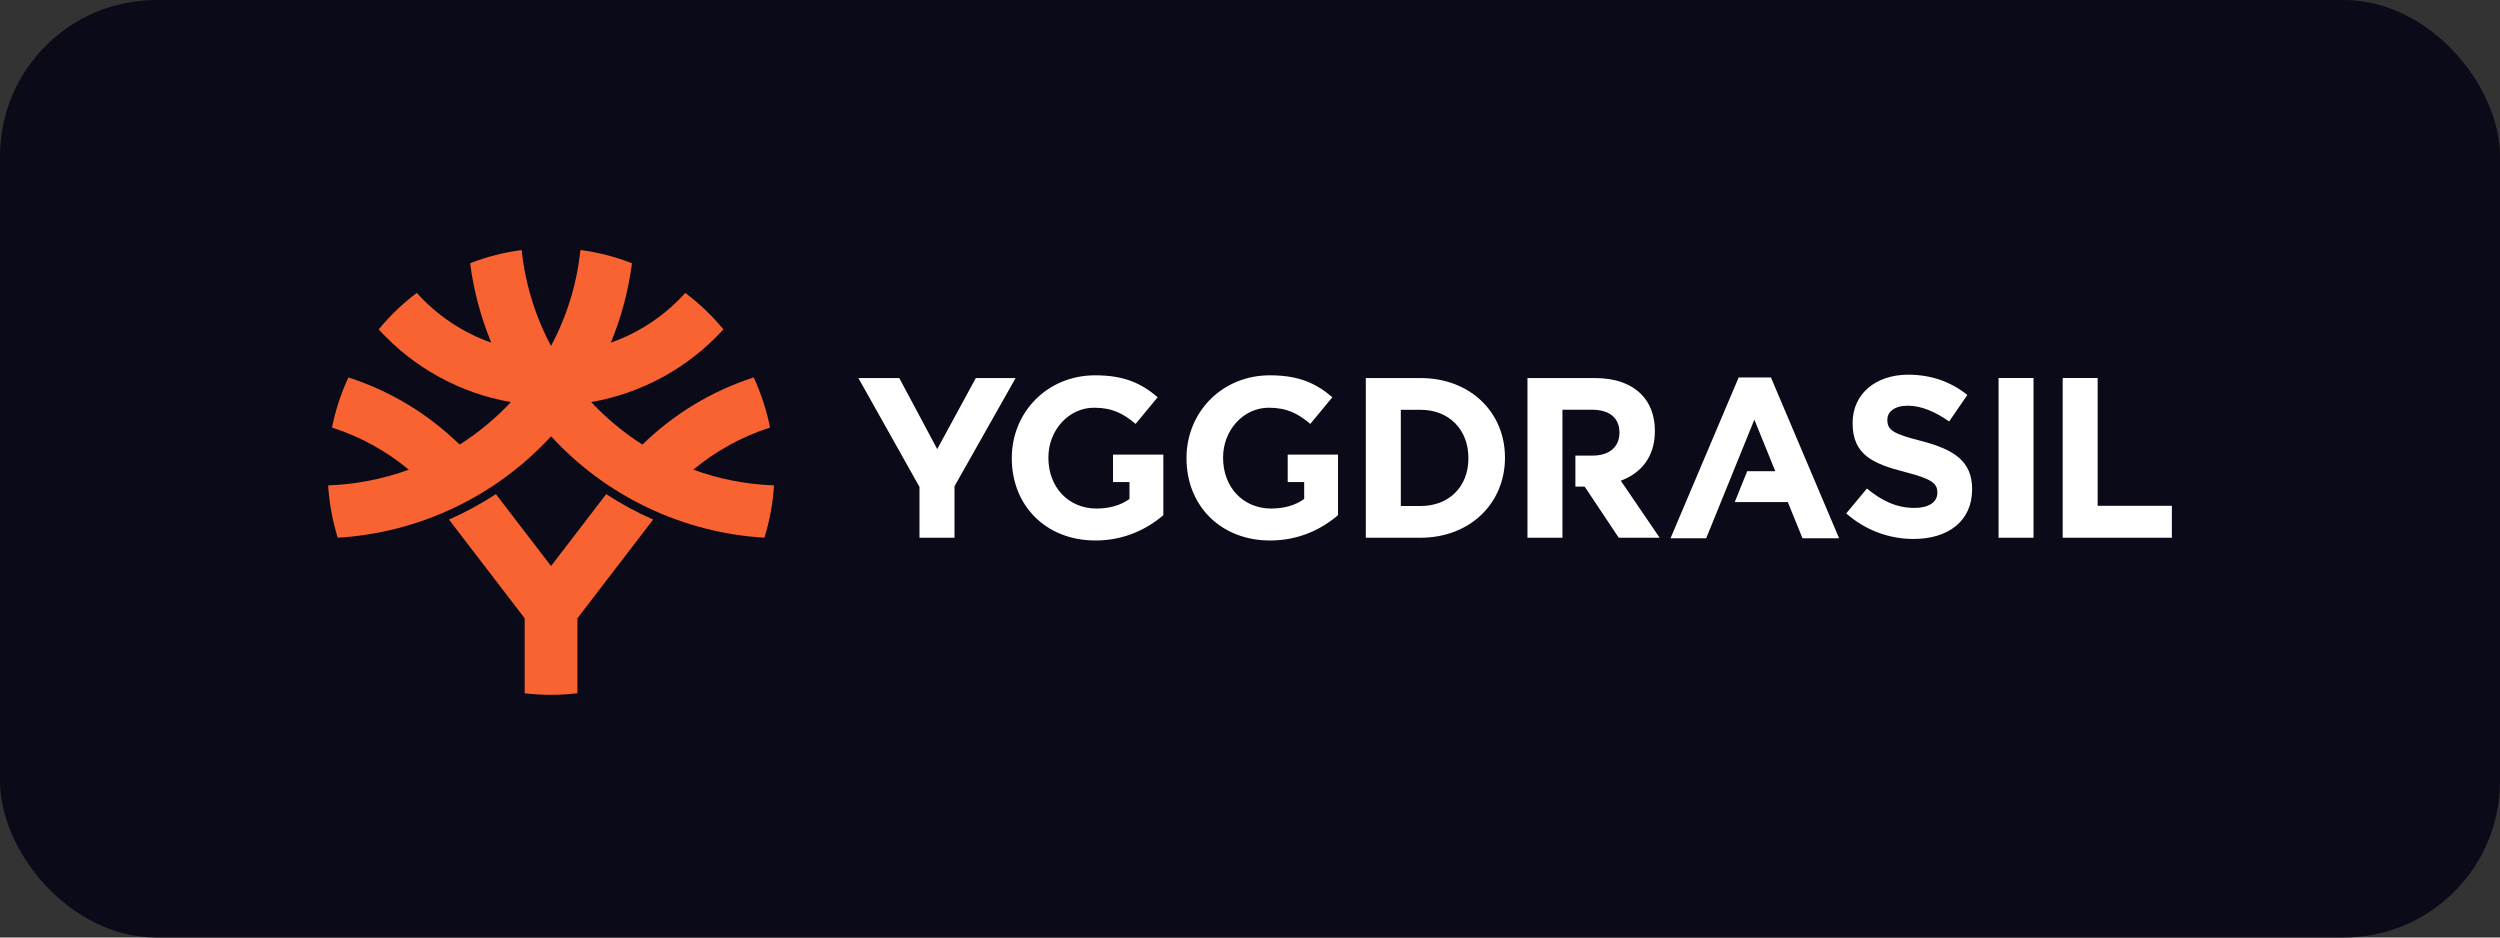 <svg width="160" height="60" viewBox="0 0 160 60" fill="none" xmlns="http://www.w3.org/2000/svg">
<rect x="0" y="0" width="160" height="60" fill="#333333" stroke="none"/>
<rect width="160" height="60" rx="10" fill="#0B0A18"/>
<path d="M132.012 24.194H134.25V32.371H139V34.415H132.012V24.194ZM127.907 34.415H130.145V24.194H127.908V34.415H127.907ZM118.16 32.857C119.349 33.916 120.887 34.498 122.479 34.493C124.674 34.493 126.215 33.354 126.215 31.325V31.295C126.215 29.513 125.051 28.77 122.986 28.229C121.228 27.776 120.791 27.557 120.791 26.887V26.856C120.791 26.36 121.242 25.965 122.1 25.965C122.958 25.965 123.844 26.345 124.746 26.973L125.909 25.278C124.877 24.446 123.612 23.98 122.128 23.98C120.049 23.98 118.567 25.205 118.567 27.06V27.09C118.567 29.119 119.889 29.688 121.94 30.214C123.641 30.651 123.99 30.943 123.99 31.513V31.543C123.99 32.141 123.437 32.507 122.521 32.507C121.358 32.507 120.397 32.024 119.483 31.265L118.16 32.856V32.857ZM117.702 34.449L113.34 24.156H111.275L106.913 34.45H109.196L112.279 26.857L113.617 30.155H111.82L111.025 32.133H114.419L115.361 34.45H117.702V34.449ZM90.909 24.195C94.108 24.195 96.318 26.4 96.318 29.276V29.306C96.318 32.182 94.108 34.415 90.909 34.415H87.412V24.196H90.909V24.195ZM93.977 29.306C93.977 27.495 92.742 26.226 90.909 26.226H89.652V32.385H90.91C92.743 32.385 93.978 31.146 93.978 29.335V29.306H93.977ZM82.413 29.094V30.852H83.468V31.933C82.9 32.343 82.174 32.547 81.359 32.547C79.556 32.547 78.277 31.175 78.277 29.306V29.276C78.277 27.539 79.57 26.094 81.199 26.094C82.376 26.094 83.075 26.472 83.86 27.13L85.271 25.422C84.209 24.516 83.105 24.02 81.271 24.02C78.19 24.02 75.936 26.4 75.936 29.307V29.335C75.936 32.357 78.117 34.591 81.286 34.591C83.147 34.591 84.587 33.861 85.633 32.971V29.094H82.412H82.413ZM71.233 29.094V30.852H72.287V31.933C71.721 32.343 70.993 32.547 70.179 32.547C68.376 32.547 67.097 31.175 67.097 29.306V29.276C67.097 27.539 68.391 26.094 70.019 26.094C71.197 26.094 71.896 26.472 72.68 27.13L74.091 25.422C73.028 24.516 71.924 24.02 70.091 24.02C67.009 24.02 64.755 26.4 64.755 29.307V29.335C64.755 32.357 66.937 34.591 70.107 34.591C71.968 34.591 73.407 33.861 74.454 32.971V29.094H71.233ZM58.849 34.416H61.088V31.119L65 24.195H62.453L59.982 28.743L57.554 24.195H54.937L58.847 31.163V34.416H58.849ZM103.731 30.765C105.025 30.284 105.912 29.248 105.912 27.597V27.569C105.912 26.605 105.607 25.801 105.04 25.232C104.371 24.56 103.368 24.195 102.074 24.195H97.758V34.416H99.996V26.223H101.884C102.975 26.223 103.644 26.719 103.644 27.683V27.713C103.644 28.574 103.018 29.158 101.928 29.158H100.825V31.144H101.419L103.6 34.415H106.217L103.731 30.764V30.765Z" fill="white"/>
<path d="M49.536 31.065C49.465 32.191 49.263 33.315 48.922 34.413C43.702 34.101 38.806 31.774 35.267 27.923C31.729 31.773 26.835 34.1 21.615 34.413C21.278 33.325 21.072 32.201 21 31.065C22.763 31.003 24.506 30.663 26.164 30.058C24.712 28.854 23.044 27.939 21.248 27.363C21.466 26.272 21.814 25.195 22.298 24.156C25.003 25.027 27.431 26.516 29.417 28.455C30.62 27.689 31.722 26.775 32.696 25.734C29.437 25.165 26.461 23.528 24.236 21.08C24.953 20.207 25.773 19.423 26.676 18.745C27.972 20.19 29.611 21.286 31.442 21.931C30.77 20.303 30.315 18.594 30.088 16.847C31.15 16.434 32.26 16.151 33.386 16.002C33.612 18.151 34.25 20.235 35.267 22.141C36.285 20.234 36.923 18.149 37.148 16C38.265 16.148 39.373 16.428 40.446 16.847C40.22 18.593 39.766 20.302 39.094 21.93C40.923 21.285 42.561 20.191 43.857 18.747C44.778 19.439 45.594 20.222 46.299 21.078C44.074 23.526 41.097 25.164 37.837 25.733C38.81 26.771 39.911 27.687 41.117 28.454C43.125 26.489 45.562 25.018 48.236 24.155C48.711 25.182 49.062 26.26 49.282 27.363C47.488 27.94 45.821 28.855 44.371 30.058C45.991 30.65 47.727 31 49.536 31.065ZM36.954 44.367V39.571L41.8 33.252C40.756 32.792 39.752 32.248 38.797 31.624L35.267 36.226L31.738 31.624C30.782 32.249 29.776 32.795 28.734 33.253L33.58 39.571V44.371C34.706 44.503 35.839 44.501 36.955 44.367H36.954Z" fill="#F96331"/>
</svg>

